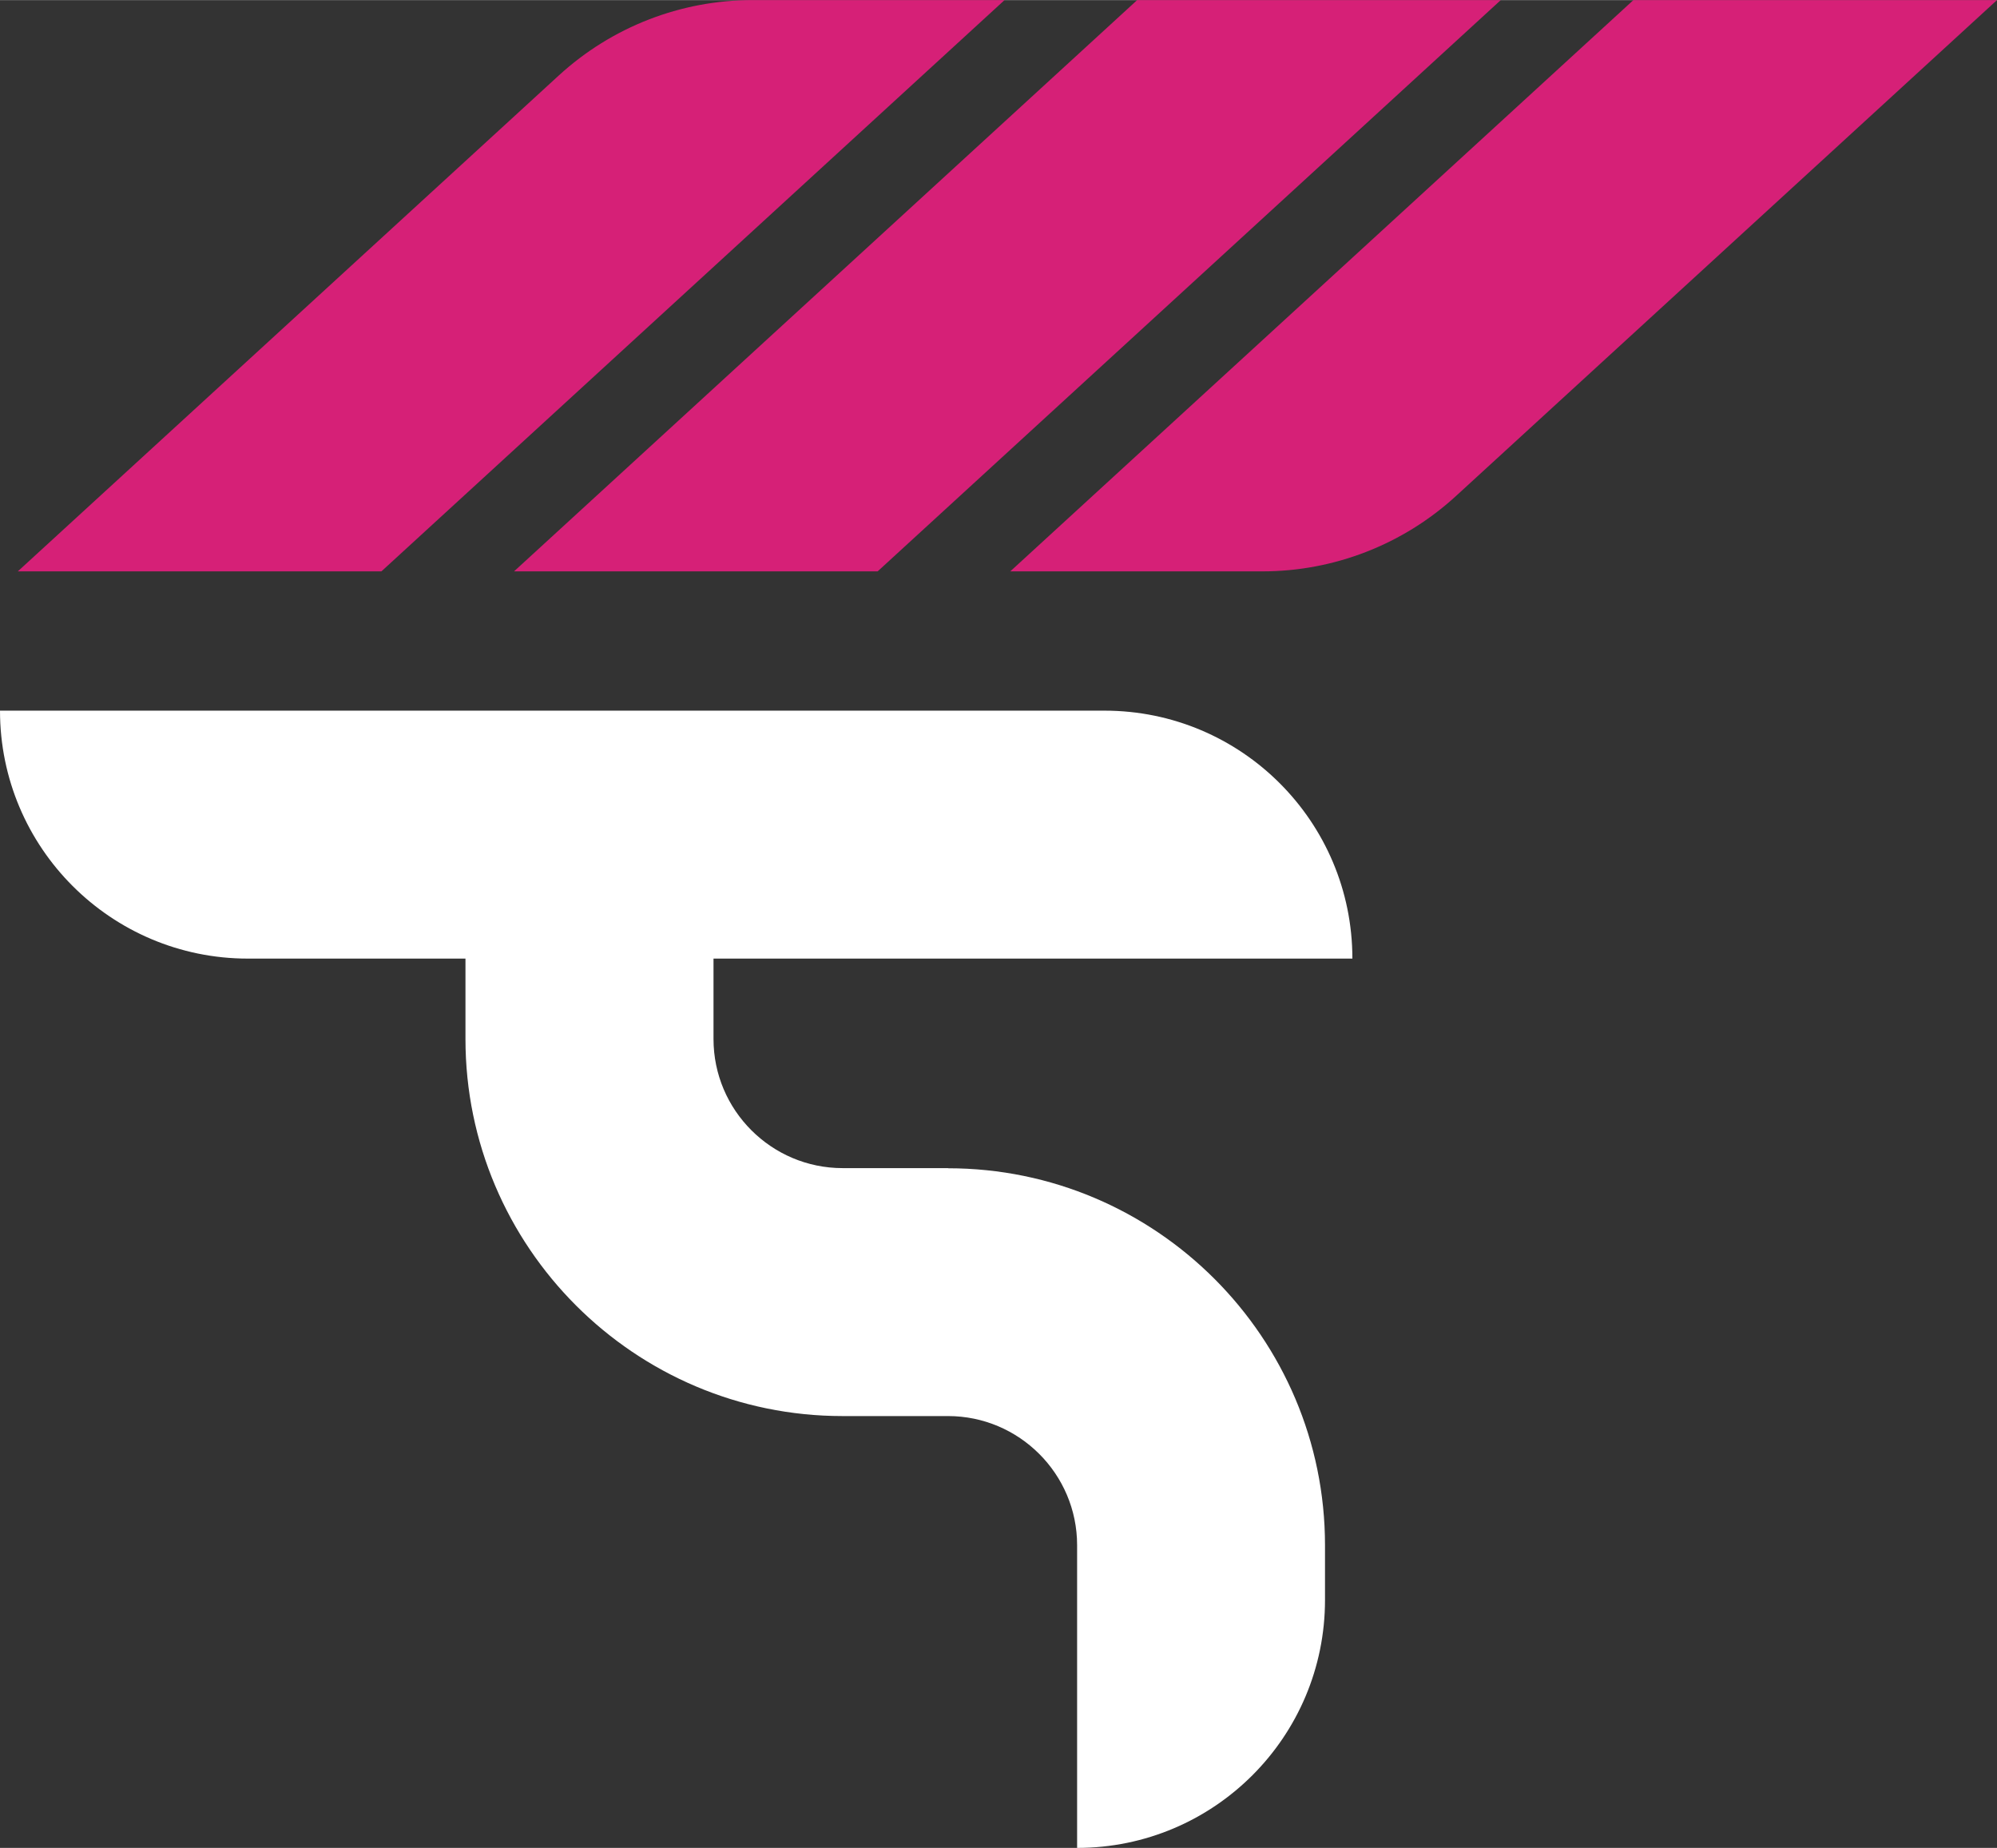 <?xml version="1.0" encoding="UTF-8"?><svg id="a" xmlns="http://www.w3.org/2000/svg" width="47.86mm" height="44.28mm" viewBox="0 0 135.66 125.5"><rect x="0" y="0" width="135.66" height="125.5" fill="#333333" stroke="none"/><path d="M64.41,79.33h-7.17c-4.83,0-8.77-3.93-8.77-8.77v-5.46h43.4c0-9.3-7.54-16.84-16.84-16.84H0c0,9.3,7.54,16.84,16.84,16.84h14.78v5.46c0,14.12,11.49,25.61,25.61,25.61h7.17c4.83,0,8.77,3.93,8.77,8.77v20.56c9.3,0,16.84-7.54,16.84-16.84v-3.71c0-14.12-11.49-25.61-25.61-25.61Z" fill="#fff"/><path d="M34.92,38.8L77.25,0h24.7L59.62,38.8h-24.7Zm33.71,0h17.13c4.87,0,9.56-1.83,13.15-5.12L135.66,0h-24.7l-42.33,38.8Zm-.39-38.8h-17.13c-4.87,0-9.56,1.83-13.15,5.12L1.21,38.8H25.91L68.24,0Z" fill="#d62077"/></svg>